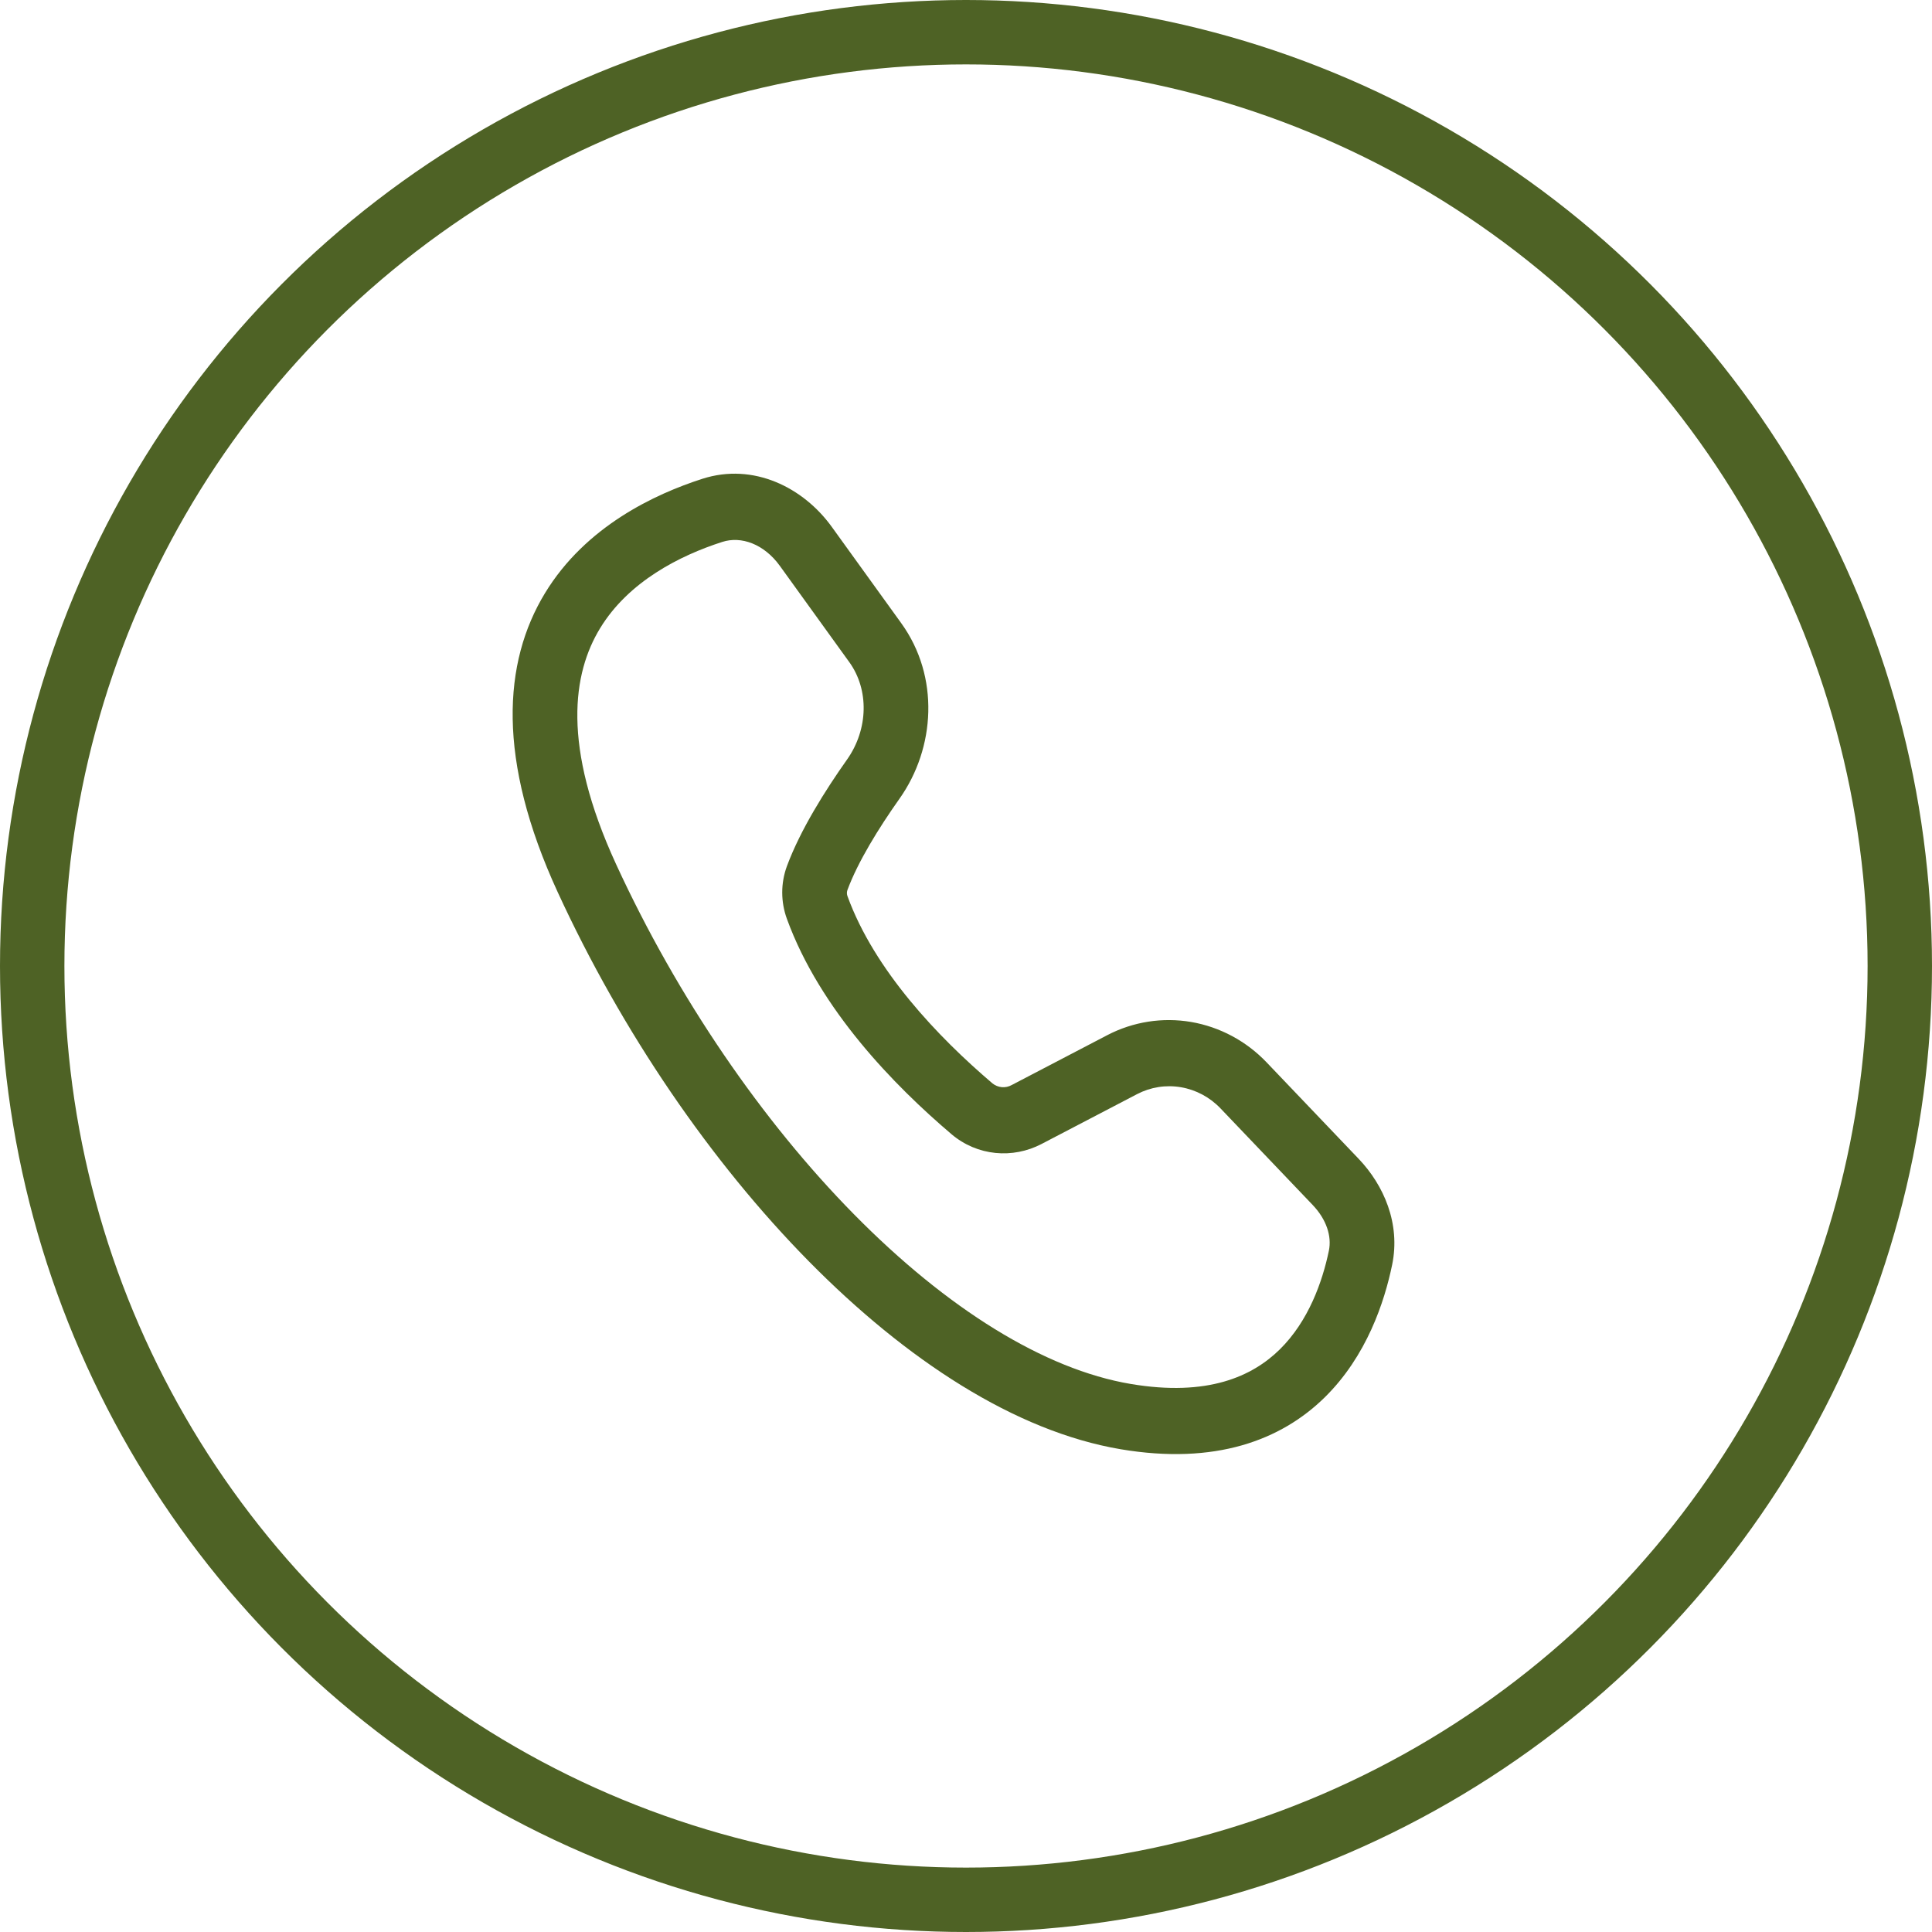 <?xml version="1.0" encoding="UTF-8"?>
<svg xmlns="http://www.w3.org/2000/svg" width="60" height="60" viewBox="0 0 60 60" fill="none">
  <circle cx="30" cy="30" r="29" stroke="#4E6225" stroke-width="2"></circle>
  <path d="M21.814 14.869C23.405 14.359 24.952 15.144 25.83 16.36L27.989 19.353C29.188 21.014 29.047 23.23 27.937 24.801C27.281 25.728 26.64 26.768 26.316 27.645C26.295 27.707 26.297 27.775 26.321 27.836C27.158 30.134 29.131 32.206 30.82 33.644C30.904 33.712 31.006 33.753 31.113 33.763C31.219 33.772 31.326 33.749 31.419 33.697L34.389 32.147C35.19 31.73 36.101 31.587 36.991 31.738C37.881 31.891 38.703 32.33 39.335 32.992L42.196 35.99C42.972 36.804 43.5 37.998 43.234 39.281C42.997 40.426 42.447 42.113 41.139 43.398C39.78 44.731 37.738 45.501 34.806 45.008C31.529 44.455 28.141 42.236 25.12 39.172C22.081 36.088 19.321 32.056 17.318 27.702C15.426 23.59 15.618 20.569 16.926 18.419C18.188 16.345 20.337 15.344 21.814 14.869ZM24.218 17.572C23.728 16.895 23.02 16.64 22.43 16.83C21.117 17.252 19.521 18.056 18.634 19.515C17.793 20.898 17.432 23.141 19.133 26.839C21.043 30.989 23.669 34.818 26.528 37.718C29.405 40.637 32.428 42.527 35.116 42.98C37.511 43.384 38.895 42.741 39.742 41.91C40.638 41.03 41.07 39.803 41.27 38.839C41.361 38.397 41.199 37.874 40.765 37.42L37.904 34.422C37.573 34.075 37.142 33.845 36.676 33.765C36.21 33.685 35.733 33.76 35.313 33.979L32.343 35.529C31.455 35.992 30.351 35.906 29.544 35.219C27.786 33.723 25.467 31.362 24.439 28.539C24.245 28.01 24.244 27.429 24.437 26.903C24.858 25.767 25.626 24.55 26.306 23.588C26.97 22.648 26.992 21.418 26.377 20.565L24.218 17.572Z" fill="#4E6225"></path>
</svg>
